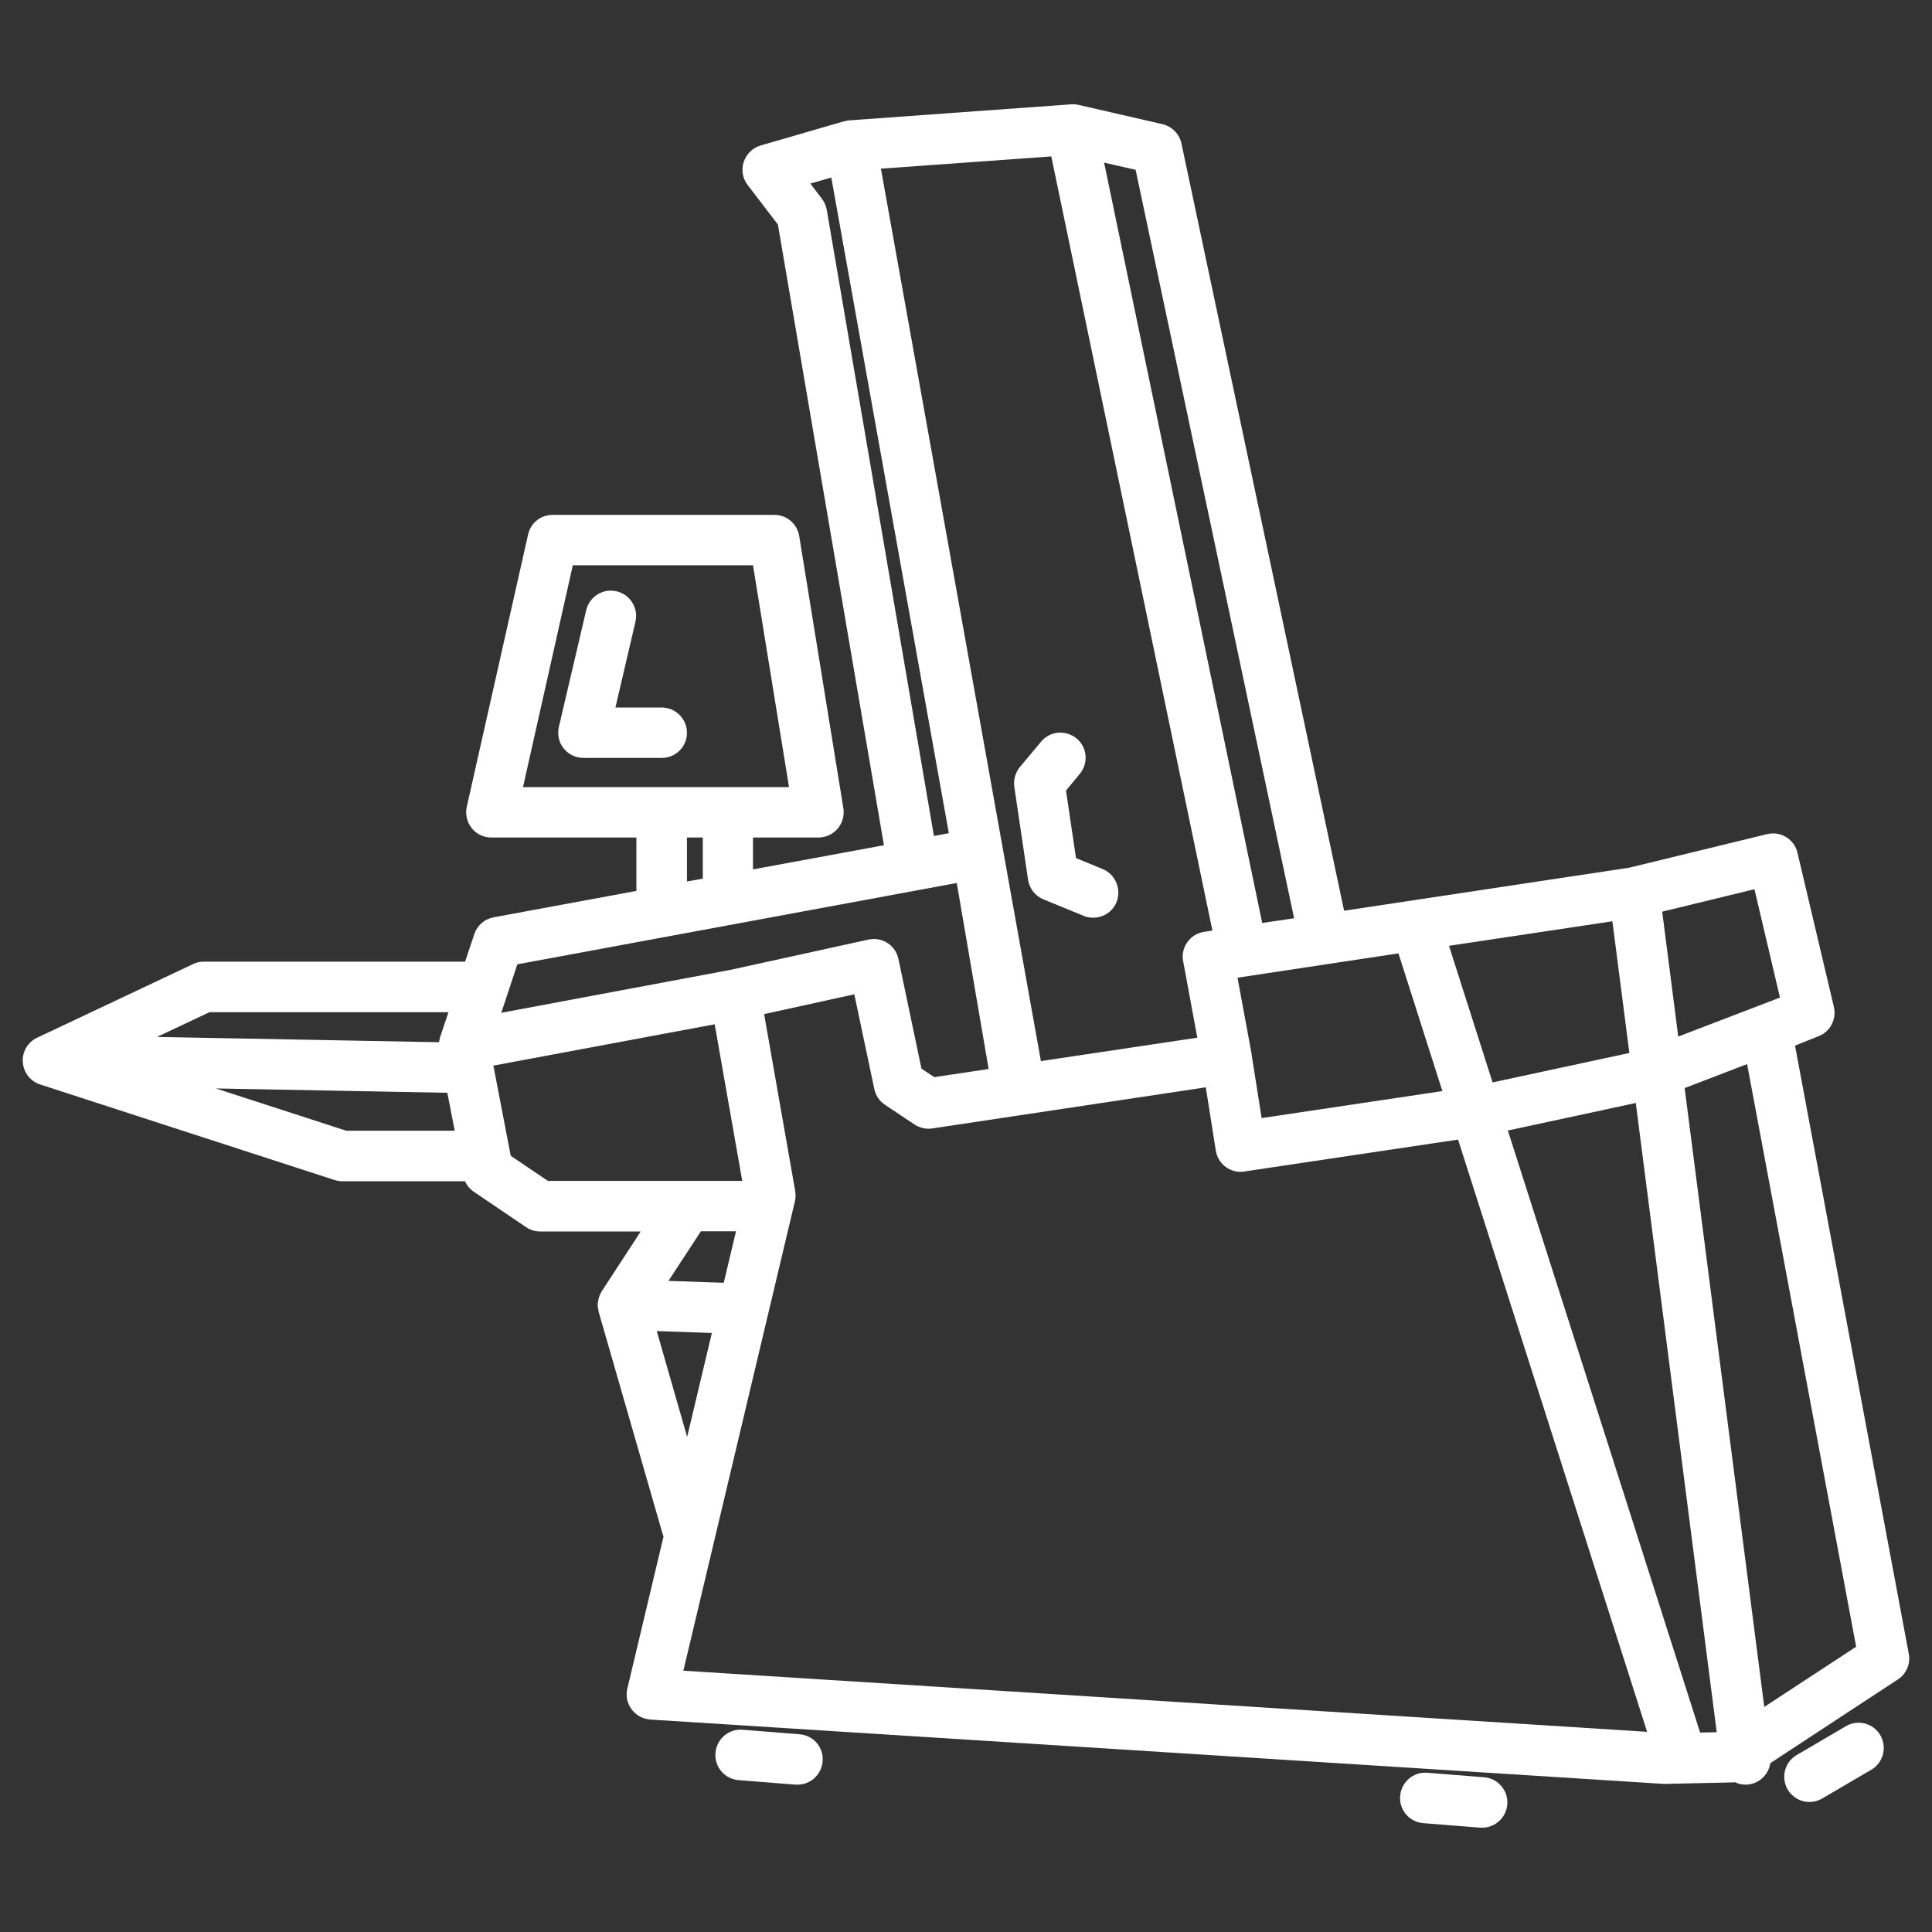 <?xml version="1.0" encoding="UTF-8"?>
<!-- Generator: Adobe Illustrator 27.7.0, SVG Export Plug-In . SVG Version: 6.00 Build 0) -->
<svg xmlns="http://www.w3.org/2000/svg" xmlns:xlink="http://www.w3.org/1999/xlink" version="1.1" id="Capa_1" x="0px" y="0px" viewBox="0 0 1024 1024" style="enable-background:new 0 0 1024 1024;" xml:space="preserve"><rect x="0" y="0" width="1024" height="1024" fill="#333333" stroke="none"/> <style type="text/css"> .st0{fill:#FFFFFF;} </style> <g id="icomoon-ignore"> </g> <g> <path class="st0" d="M423.8,919.2l-30.2-2.4c-7.4-0.6-13.8,4.9-14.4,12.3c-0.6,7.4,4.9,13.8,12.2,14.4l30.2,2.4c0.4,0,0.7,0,1.1,0 c6.9,0,12.7-5.3,13.3-12.3C436.7,926.2,431.2,919.8,423.8,919.2z"></path> <path class="st0" d="M786.7,942l-30.2-2.4c-7.4-0.6-13.8,4.9-14.4,12.3c-0.6,7.4,4.9,13.8,12.2,14.4l30.2,2.4c0.4,0,0.7,0,1.1,0 c6.9,0,12.7-5.3,13.3-12.3C799.5,949.1,794,942.6,786.7,942z"></path> <path class="st0" d="M978.4,914.9l-26.1,15.3c-6.4,3.7-8.5,11.9-4.8,18.3c2.5,4.2,7,6.6,11.5,6.6c2.3,0,4.6-0.6,6.7-1.8l26.1-15.3 c6.4-3.7,8.5-11.9,4.8-18.3C992.9,913.3,984.7,911.2,978.4,914.9z"></path> <path class="st0" d="M1011.7,876.6l-60.3-322.4l12.5-5c6.2-2.4,9.6-9,8.1-15.5L952.7,452c-0.8-3.5-3-6.5-6-8.3 c-3-1.9-6.7-2.4-10.1-1.6l-73.1,17.8l-151.1,22.8L626.2,76.1c-1.1-5.1-5-9.1-10.1-10.3l-44.4-10.2c-1.3-0.3-2.6-0.4-4-0.3 l-117.6,8.5c-0.2,0-0.4,0.1-0.6,0.1c-0.3,0-0.5,0-0.8,0.1c-0.2,0-0.5,0.1-0.7,0.2s-0.4,0.1-0.7,0.1l-44.1,12.8 c-4.2,1.2-7.6,4.5-9,8.7s-0.6,8.8,2.1,12.3l16,20.9l56.2,329l-69.4,12.8v-16.9h34.7c3.9,0,7.6-1.7,10.2-4.7c2.5-3,3.6-6.9,3-10.8 l-23.4-144.3c-1.1-6.5-6.6-11.2-13.2-11.2H292.9c-6.3,0-11.7,4.3-13,10.4l-32.5,144.3c-0.9,4,0.1,8.1,2.6,11.3 c2.5,3.2,6.4,5,10.4,5h76.9v28.3l-75.7,14c-4.8,0.9-8.7,4.3-10.2,8.9l-4.9,14.6H108c-2,0-3.9,0.4-5.7,1.3l-82.6,39 c-5,2.3-8,7.5-7.6,12.9c0.3,5.5,4,10.2,9.2,11.9l155.9,50.6c1.3,0.4,2.7,0.7,4.1,0.7h65.2c1,2.3,2.6,4.2,4.7,5.6l27.6,18.7 c2.2,1.5,4.8,2.3,7.5,2.3h53.3L319,684.3c-0.2,0.3-0.3,0.6-0.5,0.9c-0.2,0.4-0.4,0.8-0.6,1.2s-0.3,0.8-0.4,1.2 c-0.2,0.5-0.3,1-0.4,1.5c-0.1,0.4-0.1,0.8-0.2,1.3c0,0.3-0.1,0.5-0.1,0.8c0,0.2,0,0.5,0,0.7c0,0.4,0,0.8,0.1,1.2 c0.1,0.5,0.2,1.1,0.3,1.6c0,0.2,0,0.4,0.1,0.6l34.1,118.4c0.1,0.2,0.2,0.4,0.3,0.6L332.5,895c-0.9,3.8-0.1,7.9,2.3,11 c2.3,3.2,6,5.1,9.9,5.4l537,34.1c0.3,0,0.6,0,0.8,0c0.1,0,0.2,0,0.3,0l36.3-0.8c0.1,0,0.3-0.1,0.4-0.1c1.7,0.8,3.6,1.3,5.6,1.3 c0.6,0,1.1,0,1.7-0.1c6.1-0.8,10.6-5.5,11.5-11.3l67.5-44.3C1010.4,887.3,1012.7,881.9,1011.7,876.6z M943.4,528.7l-2.5,1l0,0 l-51.4,19.7l-8.5-66.2l48.9-11.9L943.4,528.7z M901.1,918.3L799.2,599.2l67.8-14.6l42.9,333.5L901.1,918.3z M627.1,509.5l7.5,40.5 l-82.9,12.4l-84.8-473l90.3-6.5l85.4,410.3l-4.4,0.7c-3.6,0.5-6.8,2.5-8.9,5.5C627.2,502.3,626.4,506,627.1,509.5z M663.4,559.1 c0-0.1,0-0.1,0-0.2c0-0.1,0-0.1,0-0.2l-7.5-40.5l85.3-12.9l23.3,73l-95.8,14.3L663.4,559.1z M854.6,488.3l9,69.8l-72.5,15.6 L768,501.3L854.6,488.3z M685.9,486.7l-16.9,2.5l-83.8-403l16.7,3.8L685.9,486.7z M438.2,111.2c-0.4-2.1-1.3-4.2-2.6-5.9l-6.1-8 l11.1-3.2l62.3,347.5l-7.9,1.5L438.2,111.2z M303.6,299.6h95.5l19.1,117.6h-141L303.6,299.6z M364.1,443.9h8.4v21.8l-8.4,1.5V443.9 z M507.1,468l16.9,98.6l-28.8,4.3l-6.8-4.5l-12.2-58.1c-0.7-3.5-2.8-6.5-5.8-8.5c-3-1.9-6.6-2.6-10.1-1.8l-73.4,16.1l-121.2,22.7 l8.5-25.7L507.1,468z M111,536.5h126.7l-4.5,13.4c-0.1,0.2,0,0.3-0.1,0.5c-0.2,0.6-0.3,1.3-0.4,2l-149.5-2.8L111,536.5z M114.4,576.9l122.7,2.3l3.9,20.1h-57.5L114.4,576.9z M270.7,612.6l-0.5-2.6l0,0l-8.7-45.2l117.3-21.9l14.6,83h-103L270.7,612.6z M390.1,652.6l-6.5,27.3l-29.3-1l17.2-26.3H390.1z M348.1,705.5l29.2,1l-13.1,55.1L348.1,705.5z M421.3,636.8 c0.4-1.8,0.5-3.6,0.2-5.4L405,537.5l47.8-10.5l10.6,50.2c0.7,3.4,2.7,6.4,5.7,8.4l15.6,10.4c2.8,1.8,6.1,2.6,9.4,2.1l145-21.8 l5.3,33.5c1,6.6,6.7,11.3,13.2,11.3c0.7,0,1.3,0,2-0.2L772.8,604L873,917.9l-510.8-32.4L421.3,636.8z M935.1,904.7l-42.2-328 L926,564l57.8,308.8L935.1,904.7z"></path> <path class="st0" d="M584.4,460.6l-14.1-5.8L565,419l7.3-8.8c4.7-5.7,4-14.1-1.7-18.8c-5.7-4.7-14.1-4-18.8,1.7l-11.2,13.4 c-2.4,2.9-3.5,6.7-3,10.5l7.3,49.3c0.7,4.7,3.8,8.6,8.2,10.4l21.2,8.7c1.7,0.7,3.4,1,5.1,1c5.3,0,10.3-3.1,12.4-8.3 C594.5,471.2,591.2,463.4,584.4,460.6z"></path> <path class="st0" d="M364.1,388.4c0-7.4-6-13.4-13.4-13.4h-24.5l10.6-45.5c1.7-7.2-2.8-14.4-10-16.1s-14.4,2.8-16.1,10l-14.5,61.9 c-0.9,4,0,8.2,2.5,11.3c2.5,3.2,6.4,5.1,10.5,5.1h41.4C358.1,401.8,364.1,395.8,364.1,388.4z"></path> </g> </svg>
